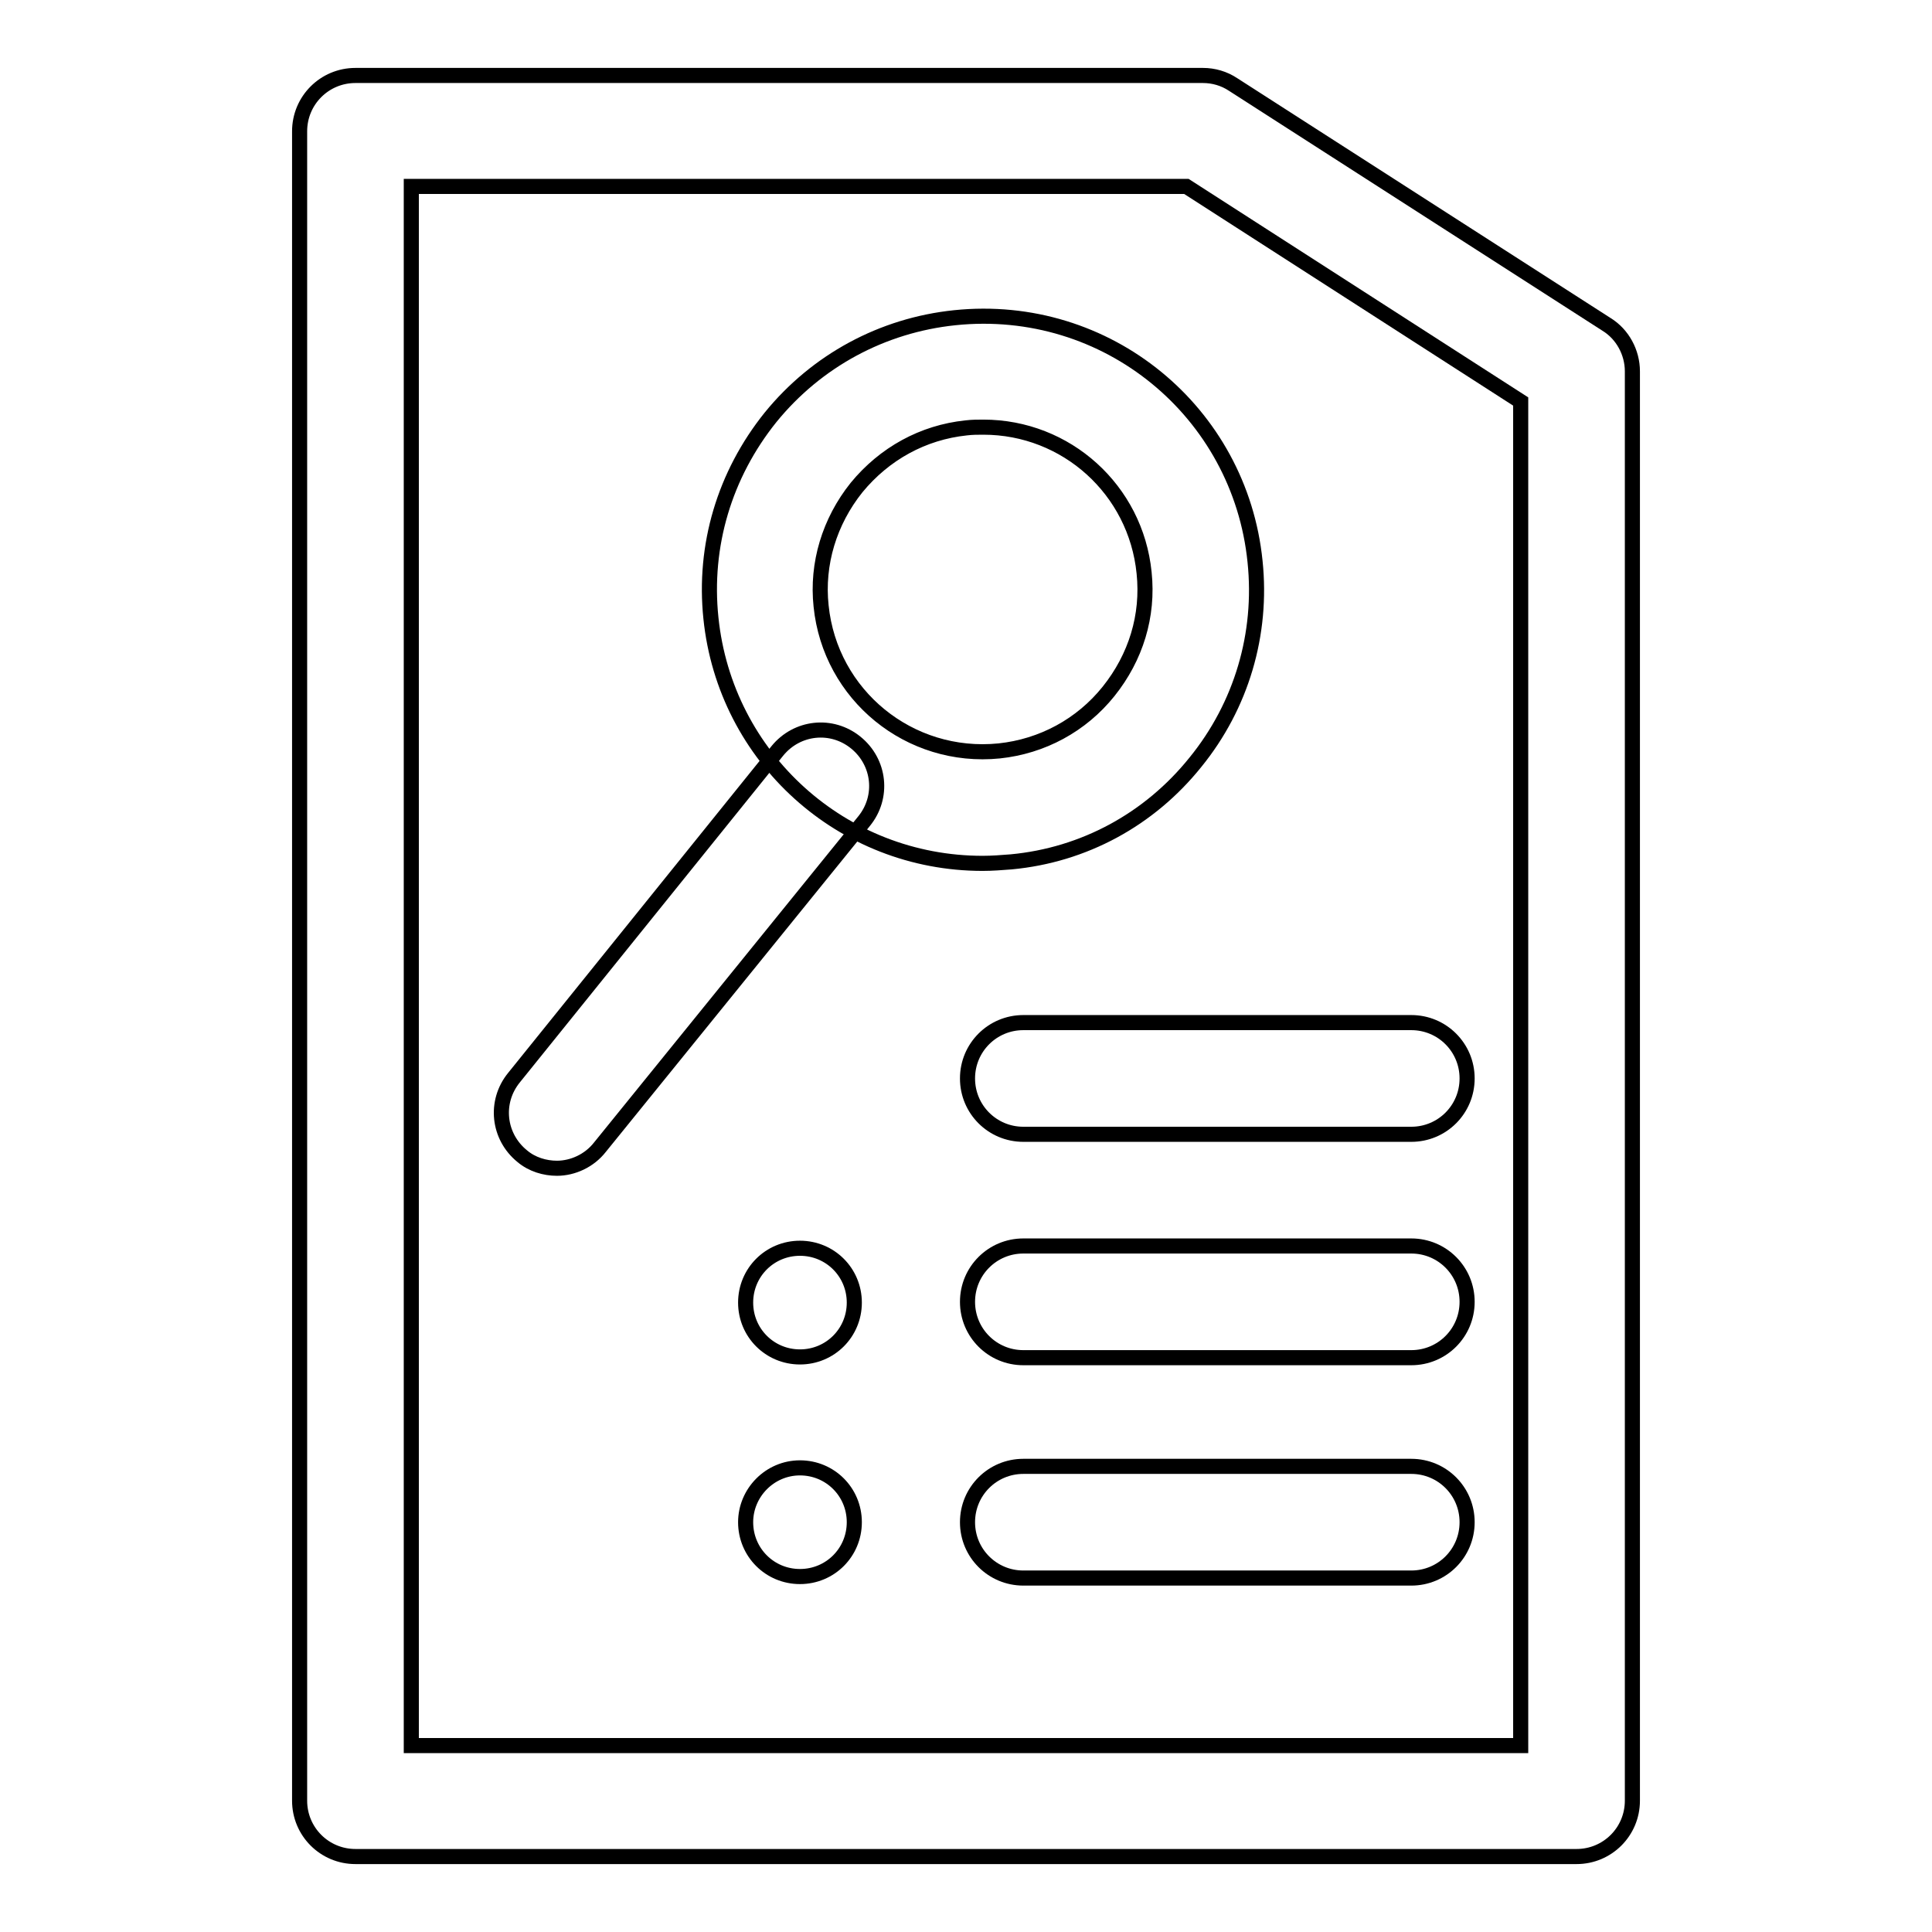 <?xml version="1.0" encoding="utf-8"?>
<!-- Svg Vector Icons : http://www.onlinewebfonts.com/icon -->
<!DOCTYPE svg PUBLIC "-//W3C//DTD SVG 1.1//EN" "http://www.w3.org/Graphics/SVG/1.1/DTD/svg11.dtd">
<svg version="1.1" xmlns="http://www.w3.org/2000/svg" xmlns:xlink="http://www.w3.org/1999/xlink" x="0px" y="0px" viewBox="0 0 256 256" enable-background="new 0 0 256 256" xml:space="preserve">
<g><g><path stroke-width="2" fill-opacity="0" stroke="#000000"  d="M208.9,246H47.1c-4.1,0-7.4-3.3-7.4-7.4V17.4c0-4.1,3.3-7.4,7.4-7.4h112.3c1.4,0,2.8,0.4,4,1.2L212.9,43c2.1,1.3,3.4,3.7,3.4,6.2v189.4C216.3,242.7,213,246,208.9,246z M54.5,231.3h147V53.2l-44.3-28.5H54.5V231.3z"/><path stroke-width="2" fill-opacity="0" stroke="#000000"  d="M130.2,114.4c-18.6,0-34.1-14-36-32.5c-1-9.6,1.8-19,7.9-26.6c6.1-7.5,14.8-12.2,24.4-13.2c20.2-2.1,37.8,12.5,39.8,32.3c1,9.6-1.8,19.1-7.9,26.6c-6.1,7.6-14.8,12.3-24.4,13.2C132.7,114.3,131.5,114.4,130.2,114.4z M130.3,56.6c-0.7,0-1.5,0-2.3,0.1c-5.7,0.6-10.8,3.4-14.5,7.9c-3.6,4.5-5.3,10.1-4.7,15.7c1.2,11.8,11.7,20.4,23.6,19.2c5.7-0.6,10.9-3.4,14.5-7.9c3.6-4.5,5.3-10,4.7-15.7C150.5,64.9,141.3,56.6,130.3,56.6z"/><path stroke-width="2" fill-opacity="0" stroke="#000000"  d="M73.8,154.8c-1.6,0-3.3-0.5-4.6-1.6c-3.2-2.6-3.7-7.2-1.1-10.4l34.9-43.3c2.6-3.2,7.2-3.7,10.4-1.1c3.2,2.6,3.7,7.2,1.1,10.4L79.5,152C78.1,153.8,75.9,154.8,73.8,154.8z"/><path stroke-width="2" fill-opacity="0" stroke="#000000"  d="M98.8,172.6c0,4,3.2,7.2,7.2,7.2c4,0,7.2-3.2,7.2-7.2s-3.2-7.2-7.2-7.2C102,165.4,98.8,168.6,98.8,172.6L98.8,172.6z"/><path stroke-width="2" fill-opacity="0" stroke="#000000"  d="M187,179.9h-51.4c-4.1,0-7.4-3.3-7.4-7.4s3.3-7.4,7.4-7.4H187c4.1,0,7.4,3.3,7.4,7.4S191.1,179.9,187,179.9z"/><path stroke-width="2" fill-opacity="0" stroke="#000000"  d="M187,150.3h-51.4c-4.1,0-7.4-3.3-7.4-7.4c0-4.1,3.3-7.4,7.4-7.4H187c4.1,0,7.4,3.3,7.4,7.4C194.4,147,191.1,150.3,187,150.3z"/><path stroke-width="2" fill-opacity="0" stroke="#000000"  d="M98.8,201.7c0,4,3.2,7.2,7.2,7.2c4,0,7.2-3.2,7.2-7.2s-3.2-7.2-7.2-7.2C102,194.5,98.8,197.8,98.8,201.7L98.8,201.7z"/><path stroke-width="2" fill-opacity="0" stroke="#000000"  d="M187,209.1h-51.4c-4.1,0-7.4-3.3-7.4-7.4s3.3-7.4,7.4-7.4H187c4.1,0,7.4,3.3,7.4,7.4S191.1,209.1,187,209.1z"/></g></g>
</svg>